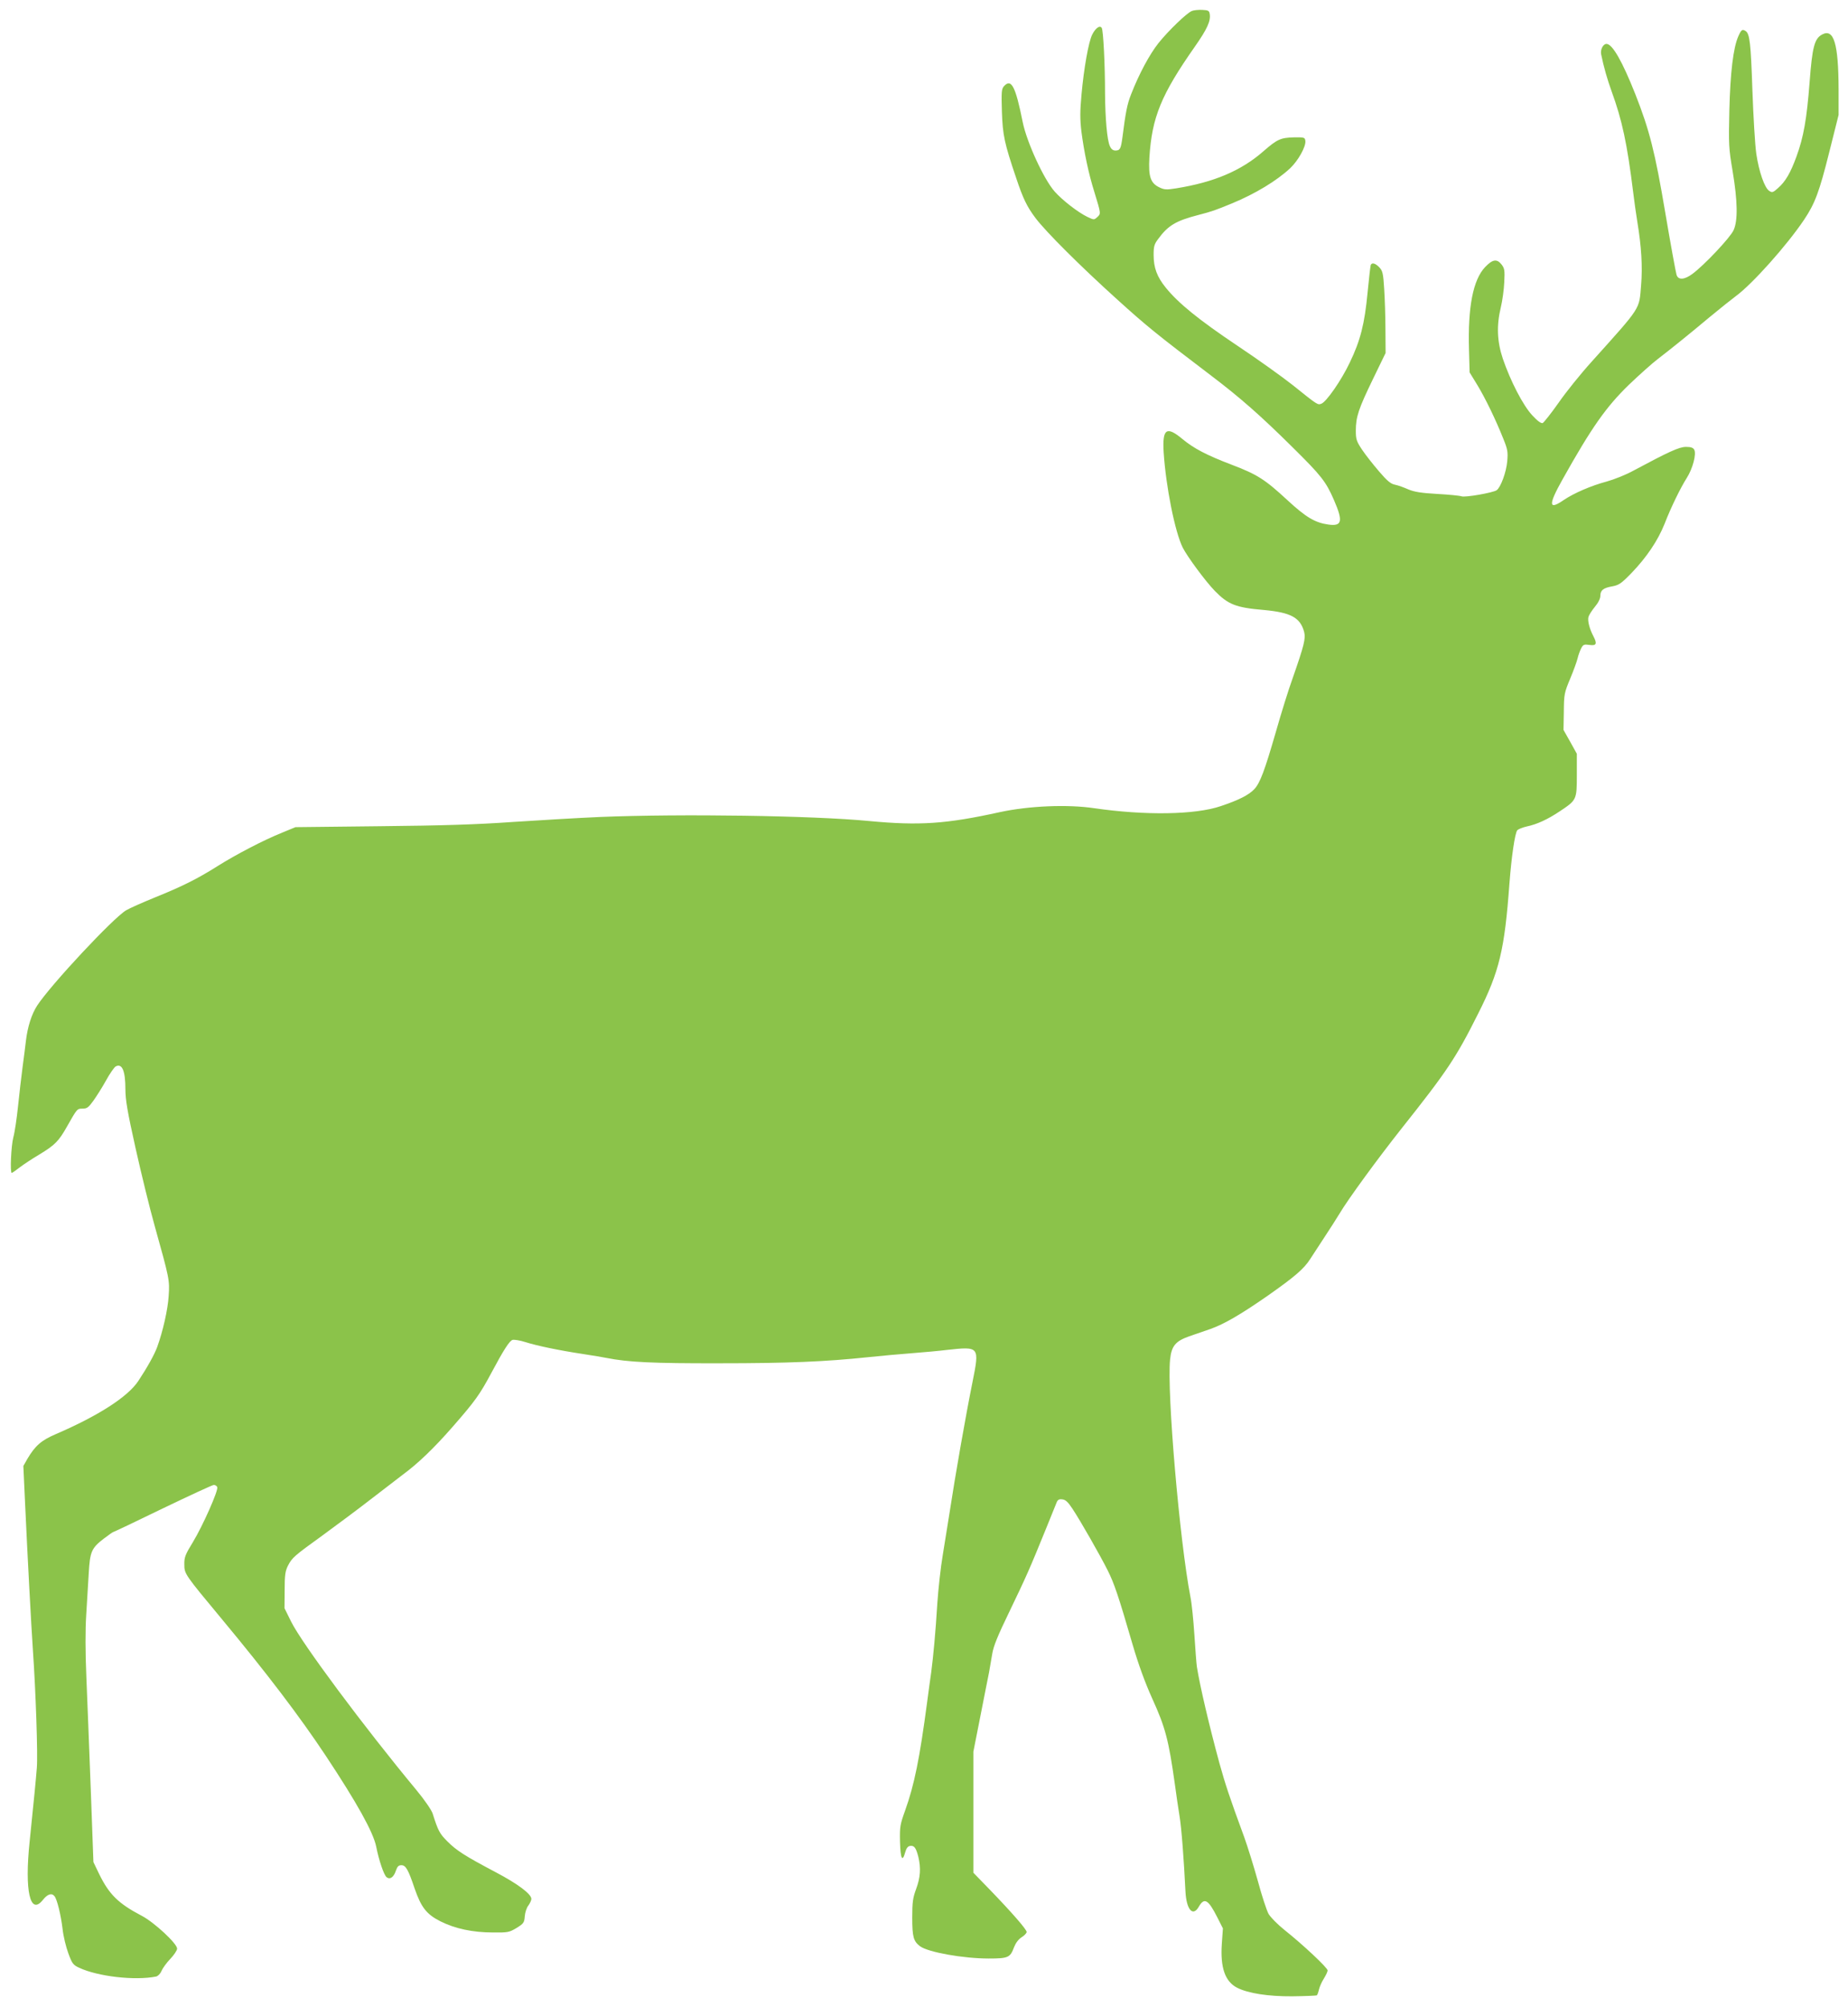 <?xml version="1.0" standalone="no"?>
<!DOCTYPE svg PUBLIC "-//W3C//DTD SVG 20010904//EN"
 "http://www.w3.org/TR/2001/REC-SVG-20010904/DTD/svg10.dtd">
<svg version="1.0" xmlns="http://www.w3.org/2000/svg"
 width="1179pt" height="1280pt" viewBox="0 0 1179 1280"
 preserveAspectRatio="xMidYMid meet">
<g transform="translate(0,1280) scale(0.1,-0.1)"
fill="#8bc34a" stroke="none">
<path d="M7604 12730 c-33 -13 -151 -127 -214 -206 -56 -71 -123 -195 -174
-326 -25 -63 -35 -116 -55 -274 -10 -73 -15 -84 -45 -84 -15 0 -27 9 -35 28
-18 37 -30 180 -31 338 0 182 -11 400 -21 416 -12 19 -40 -1 -61 -43 -23 -46
-53 -214 -68 -381 -10 -107 -10 -157 -1 -235 17 -131 45 -267 83 -388 43 -140
42 -138 18 -160 -20 -18 -21 -18 -63 2 -60 29 -159 106 -208 161 -70 79 -178
315 -204 442 -46 230 -73 282 -120 230 -15 -17 -17 -35 -13 -162 5 -150 16
-202 91 -423 44 -132 69 -183 123 -255 67 -89 290 -311 524 -522 188 -170 250
-220 595 -482 186 -141 315 -254 523 -460 181 -179 211 -216 263 -336 59 -136
51 -168 -38 -155 -84 12 -142 47 -258 154 -145 134 -193 165 -359 228 -157 60
-240 103 -312 163 -102 85 -129 66 -120 -84 14 -219 72 -509 122 -609 31 -60
144 -213 204 -275 85 -87 134 -107 313 -122 172 -16 232 -48 257 -139 11 -43
1 -84 -73 -296 -26 -71 -74 -226 -107 -342 -71 -246 -101 -327 -138 -366 -35
-37 -100 -70 -214 -108 -165 -56 -485 -60 -808 -13 -168 25 -415 15 -600 -25
-345 -76 -514 -87 -834 -57 -361 35 -1201 47 -1716 26 -140 -6 -392 -21 -560
-32 -224 -16 -449 -23 -845 -27 l-540 -6 -85 -35 c-119 -48 -292 -138 -413
-214 -130 -82 -227 -130 -403 -201 -76 -31 -157 -67 -179 -80 -81 -47 -481
-475 -568 -608 -35 -54 -61 -134 -72 -227 -3 -30 -13 -104 -21 -165 -8 -60
-21 -173 -29 -250 -8 -77 -21 -166 -30 -198 -14 -53 -22 -227 -10 -227 3 0 25
15 49 34 25 19 82 57 128 84 99 60 123 85 175 177 65 115 65 115 100 115 28 0
38 8 67 48 19 26 56 84 81 129 25 46 54 87 63 92 41 22 62 -28 62 -145 0 -68
13 -144 65 -377 36 -161 90 -382 121 -492 95 -340 97 -349 90 -450 -5 -85 -37
-226 -73 -325 -17 -47 -63 -130 -120 -216 -67 -102 -256 -223 -525 -339 -94
-40 -133 -74 -183 -158 l-26 -46 11 -238 c16 -347 39 -777 50 -938 18 -258 32
-666 25 -749 -6 -76 -17 -189 -46 -471 -33 -314 3 -473 84 -372 30 38 57 47
75 24 16 -20 40 -116 51 -207 5 -47 22 -117 37 -157 24 -65 30 -74 69 -92 120
-56 356 -83 491 -56 12 3 27 18 34 35 7 17 32 52 56 77 24 25 44 55 44 66 0
32 -145 167 -225 209 -151 79 -209 137 -273 268 l-36 75 -17 465 c-10 256 -22
578 -28 715 -7 162 -7 301 -1 395 5 80 12 199 16 265 8 140 17 162 98 224 29
22 56 41 59 41 3 0 145 67 315 150 171 82 317 150 326 150 9 0 19 -6 22 -14 8
-21 -92 -246 -155 -350 -49 -80 -56 -97 -55 -143 0 -60 2 -63 239 -348 287
-345 498 -623 662 -870 201 -303 304 -489 323 -581 17 -87 49 -181 66 -195 22
-18 46 -1 60 42 9 26 17 34 35 34 28 0 44 -29 84 -148 42 -121 76 -165 165
-210 94 -47 206 -71 336 -71 95 -1 103 1 150 29 45 28 49 34 52 75 2 24 12 55
23 68 10 14 19 33 19 42 0 31 -85 95 -227 170 -199 105 -251 139 -309 197 -49
49 -59 67 -94 178 -8 23 -51 86 -104 150 -332 400 -730 934 -799 1074 l-42 85
1 115 c0 97 4 122 21 156 27 52 39 62 223 195 85 62 229 169 319 239 90 69
176 135 190 146 98 72 200 170 318 305 145 166 173 205 248 345 78 146 115
204 135 210 10 3 47 -3 82 -14 72 -23 215 -53 368 -76 58 -9 125 -20 150 -25
135 -27 294 -35 720 -34 434 0 676 10 950 39 74 8 198 19 275 25 77 6 178 15
225 21 210 23 210 23 164 -207 -43 -213 -108 -583 -148 -844 -9 -58 -28 -172
-41 -255 -14 -82 -29 -222 -35 -310 -11 -185 -26 -340 -39 -440 -6 -38 -17
-124 -26 -190 -48 -362 -82 -528 -140 -690 -33 -92 -35 -104 -33 -201 3 -109
15 -132 33 -67 7 26 17 39 31 41 27 4 38 -12 53 -70 17 -72 13 -131 -14 -204
-21 -57 -25 -83 -25 -183 0 -124 8 -151 50 -183 52 -38 275 -78 438 -78 124 0
137 6 161 71 11 28 28 51 48 64 18 11 32 26 33 34 0 16 -92 122 -237 272
l-103 106 0 386 0 386 45 228 c25 125 49 251 55 278 5 28 14 80 20 116 8 51
34 115 114 280 103 214 125 263 231 524 31 77 61 150 66 163 7 18 16 23 37 20
20 -2 36 -17 63 -58 52 -78 179 -301 226 -395 41 -82 67 -157 158 -470 38
-130 80 -245 126 -347 84 -184 105 -266 144 -543 9 -66 22 -158 30 -205 13
-77 28 -278 38 -482 6 -116 47 -164 85 -98 35 61 60 47 117 -65 l37 -73 -7
-99 c-10 -150 20 -239 97 -279 70 -36 199 -56 352 -55 82 1 152 4 157 6 4 3
10 20 14 38 4 17 18 49 31 69 13 21 24 44 24 52 0 17 -158 165 -275 258 -45
36 -89 81 -102 103 -12 22 -43 116 -68 209 -26 93 -65 219 -87 280 -95 258
-121 338 -158 471 -66 243 -124 490 -144 615 -3 19 -10 112 -16 205 -6 94 -17
202 -25 240 -69 356 -151 1308 -130 1515 9 86 34 117 122 148 32 11 93 32 136
47 87 31 191 91 365 212 171 120 231 171 271 234 20 31 63 97 96 147 33 50 74
114 92 144 54 91 242 348 393 539 290 365 349 452 490 734 136 269 169 408
200 830 13 172 35 322 50 340 6 7 33 18 59 24 67 14 134 45 212 97 108 72 109
73 109 232 l0 135 -42 76 -43 76 2 116 c1 112 3 121 41 212 22 53 43 111 47
129 4 18 14 46 22 62 13 26 19 28 54 23 44 -6 50 7 25 55 -25 47 -38 98 -32
123 3 12 22 42 41 65 22 26 35 53 35 70 0 36 19 51 78 61 41 8 56 18 122 86
95 99 167 205 210 313 41 106 102 230 142 293 37 58 62 152 47 179 -7 13 -21
18 -53 18 -43 0 -110 -31 -336 -152 -47 -26 -123 -56 -170 -69 -98 -26 -209
-74 -274 -118 -97 -67 -99 -32 -7 132 186 332 277 461 423 603 68 65 151 139
184 164 77 59 192 151 334 270 63 52 138 112 165 132 103 75 325 323 435 487
69 103 97 177 160 429 l60 239 0 164 c-1 290 -30 389 -105 349 -49 -26 -63
-79 -80 -305 -18 -233 -38 -349 -84 -474 -38 -104 -70 -159 -117 -200 -32 -29
-38 -31 -57 -18 -29 19 -65 121 -82 236 -8 54 -19 238 -25 409 -10 297 -17
357 -43 374 -21 14 -28 9 -47 -34 -32 -73 -51 -229 -57 -473 -5 -216 -4 -240
21 -387 32 -192 34 -315 6 -376 -21 -47 -188 -224 -263 -279 -51 -38 -91 -40
-101 -5 -5 16 -39 202 -72 397 -65 385 -100 524 -191 755 -83 209 -146 320
-184 320 -21 0 -40 -36 -34 -66 17 -83 40 -162 66 -234 68 -186 100 -335 139
-650 6 -52 18 -135 26 -185 26 -156 34 -288 24 -403 -13 -159 5 -132 -314
-487 -70 -77 -165 -195 -212 -263 -48 -68 -94 -126 -102 -130 -10 -3 -33 13
-66 49 -59 63 -139 218 -188 361 -37 111 -41 211 -13 328 10 41 20 113 22 160
4 76 2 88 -17 113 -30 38 -57 34 -105 -16 -77 -81 -111 -255 -103 -527 l4
-145 49 -80 c52 -86 117 -220 166 -343 28 -69 30 -84 25 -144 -6 -69 -41 -164
-67 -184 -22 -16 -204 -48 -225 -39 -11 4 -80 11 -154 15 -105 6 -146 13 -185
29 -27 12 -65 26 -85 30 -27 5 -50 24 -102 85 -37 43 -86 105 -108 138 -36 54
-40 67 -40 122 0 88 18 140 109 328 l81 167 -1 148 c0 81 -4 199 -8 260 -6 99
-10 116 -31 138 -24 25 -45 32 -54 17 -3 -5 -12 -85 -21 -178 -19 -199 -45
-304 -114 -447 -53 -112 -150 -252 -182 -262 -23 -8 -23 -8 -184 121 -66 52
-225 166 -353 251 -243 163 -374 269 -454 368 -57 70 -78 128 -78 210 0 53 4
68 29 101 63 86 113 116 256 153 89 23 108 30 215 74 148 61 285 144 371 224
51 48 102 139 97 175 -3 22 -7 23 -74 22 -83 -2 -106 -12 -194 -89 -142 -124
-314 -197 -556 -236 -62 -10 -76 -9 -107 6 -57 27 -71 69 -64 190 16 257 75
401 291 709 77 110 101 162 94 206 -3 22 -9 25 -48 27 -25 1 -55 -2 -66 -7z"/>
</g>
</svg>
